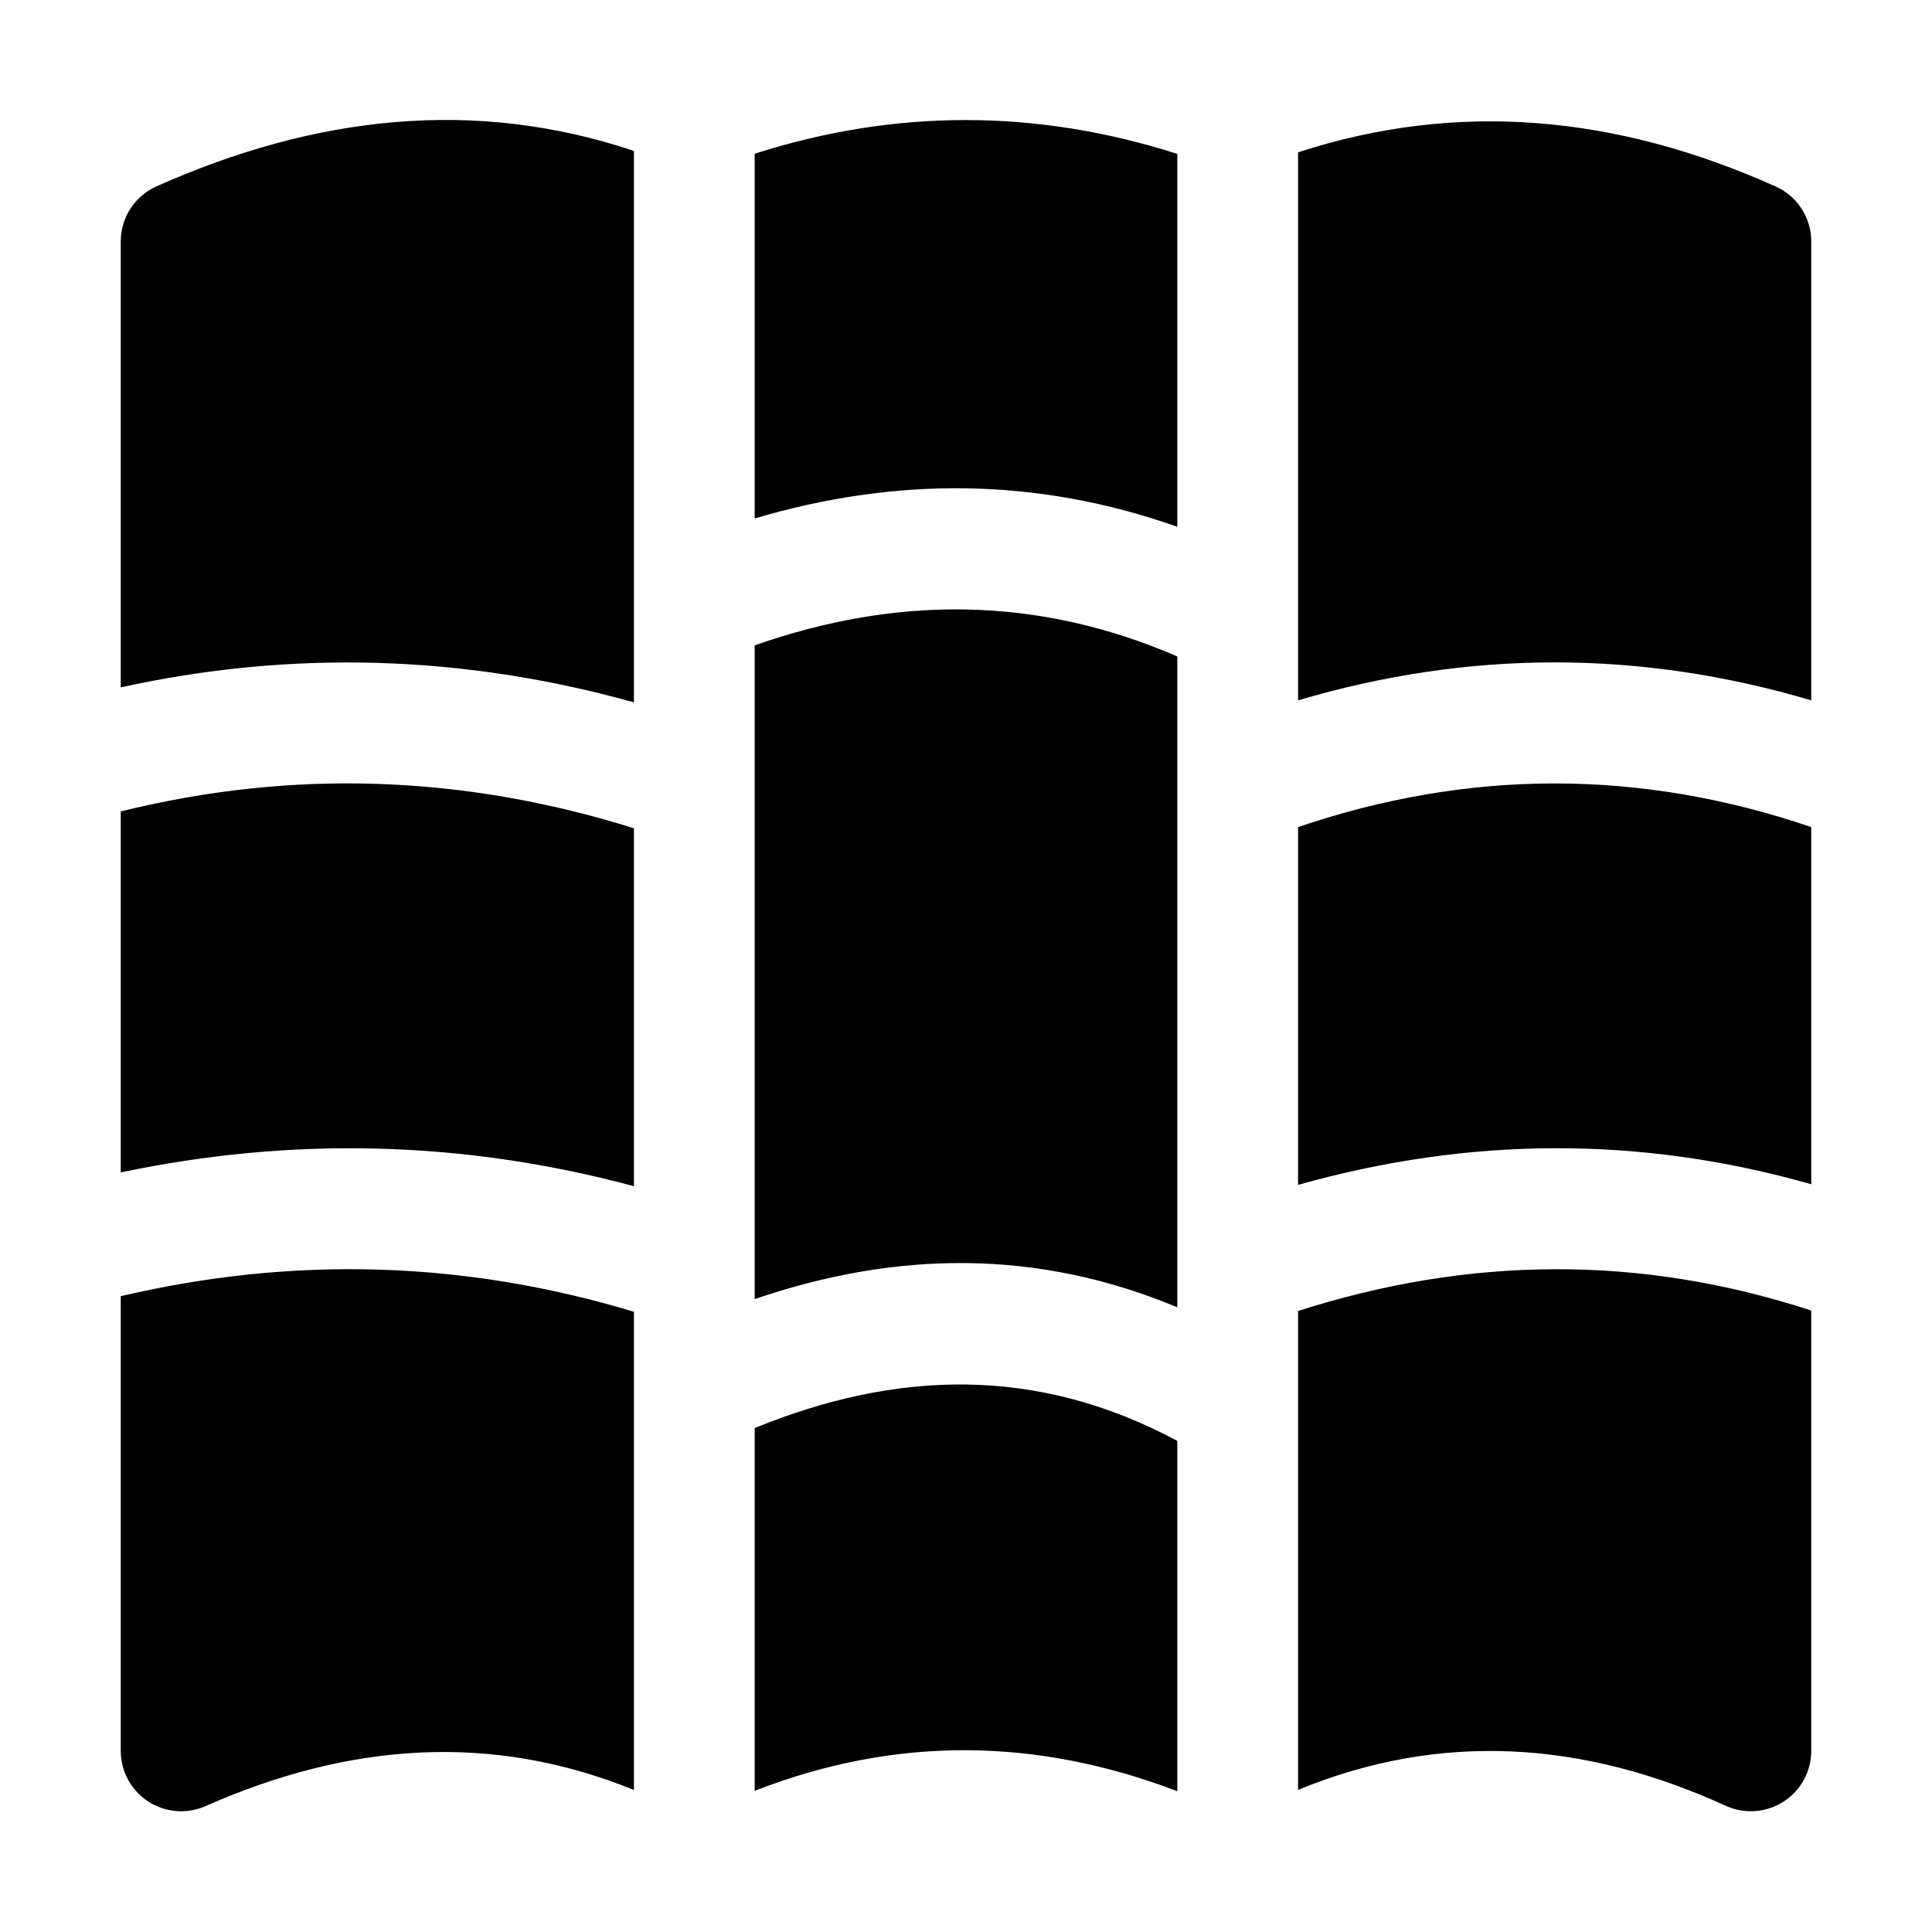 <?xml version="1.0" encoding="UTF-8"?> <svg xmlns="http://www.w3.org/2000/svg" clip-rule="evenodd" fill-rule="evenodd" stroke-linejoin="round" stroke-miterlimit="2" viewBox="0 0 32 32"><g transform="translate(-240 -96)"><path d="m242 115.419v-5.979c2.833-.701 5.667-.609 8.5.279v5.928c-2.833-.761-5.667-.823-8.5-.228zm10.5-16.873c2.334-.746 4.667-.742 7 .003v6.176c-2.333-.824-4.667-.828-7-.138zm17.5 11.153v5.916c-2.833-.808-5.667-.787-8.5.01v-5.926c2.833-.963 5.667-.964 8.5 0zm-10.5 15.969c-2.333-.891-4.667-.917-7-.006v-6.009c2.333-.953 4.667-1.041 7 .213zm-17.5-18.283v-7.385c0-.395.232-.753.593-.914 2.636-1.173 5.272-1.469 7.907-.586v7.518 1.615c-2.833-.789-5.667-.871-8.5-.248zm19.5-8.862c2.636-.859 5.273-.618 7.909.565.36.161.591.518.591.912v7.6c-2.833-.839-5.667-.838-8.5 0zm8.5 19.184v7.293c0 .34-.173.657-.459.841-.287.184-.647.21-.956.069-2.362-1.078-4.723-1.235-7.085-.264v-7.932c2.833-.907 5.667-.935 8.5-.007zm-19.5 7.941c-2.365-.963-4.73-.779-7.096.267-.309.136-.666.108-.95-.077-.283-.185-.454-.5-.454-.838v-7.531c2.833-.664 5.667-.597 8.5.258v1.289zm2-16.628c0-.013 0-2.331 0-2.331 2.333-.818 4.667-.827 7 .184v2.146 8 .634c-2.333-.975-4.667-.933-7-.136 0 0 0-.523 0-.536z"></path></g></svg> 